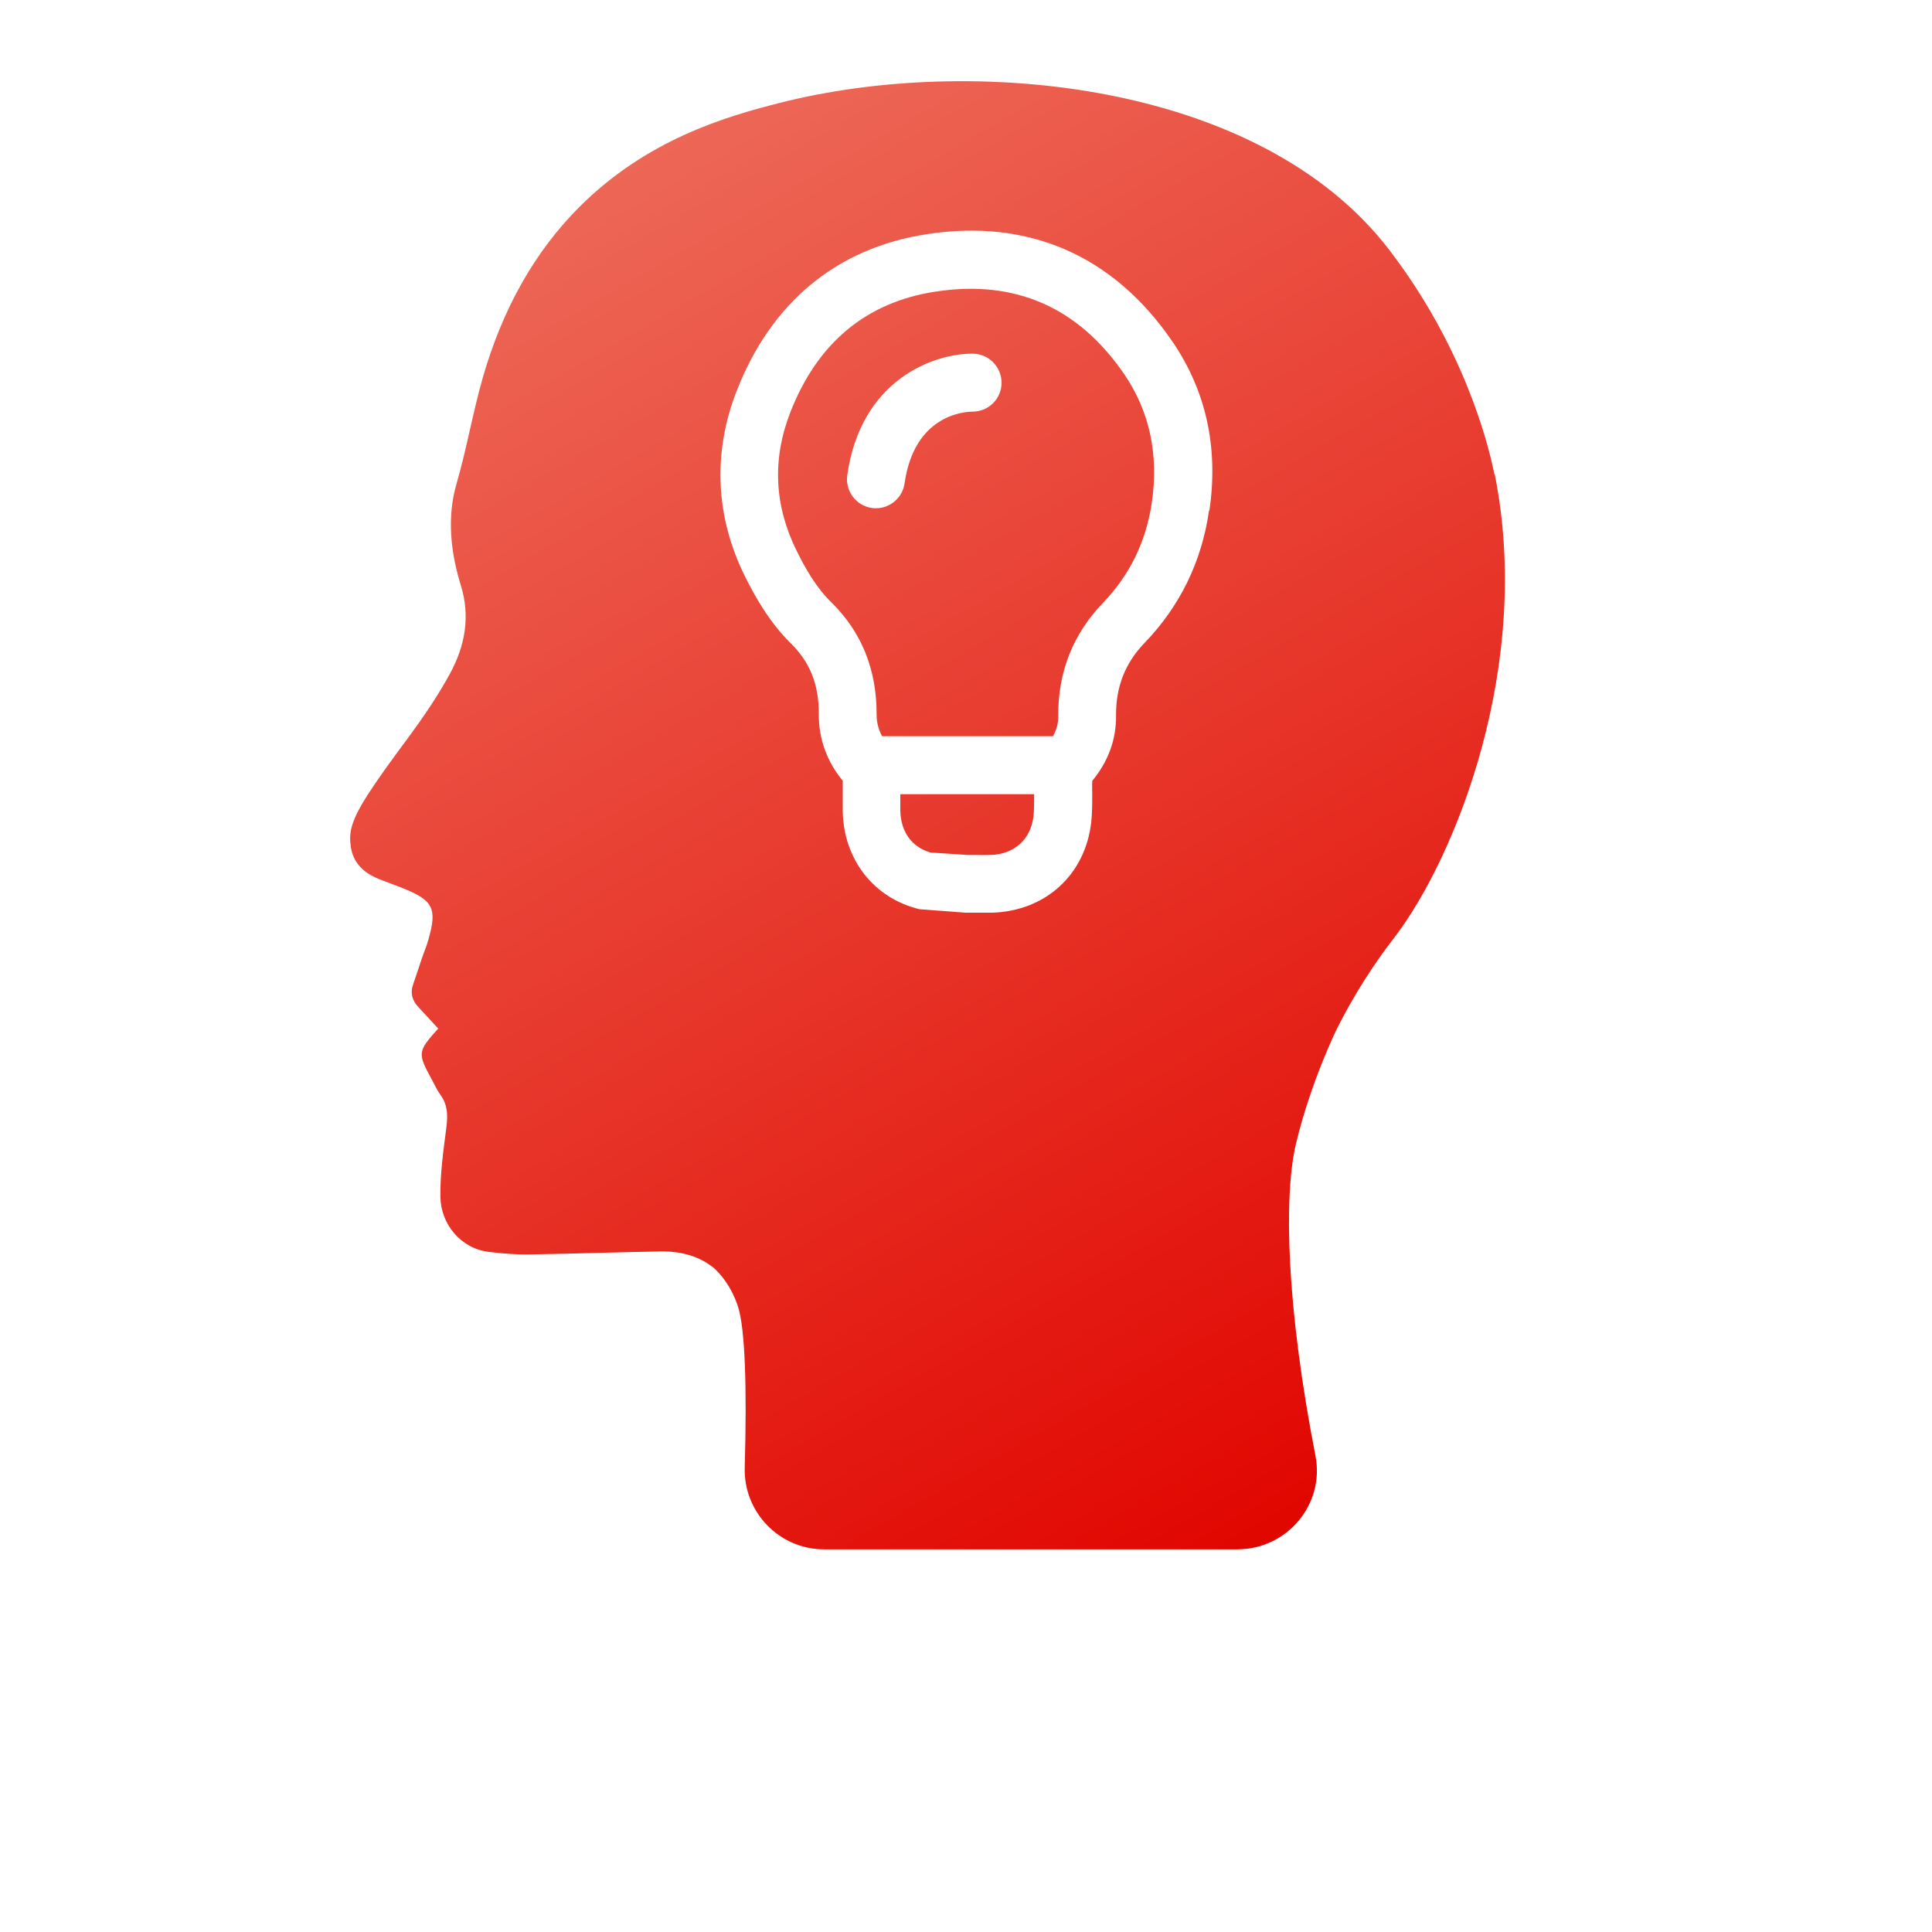 <?xml version="1.0" encoding="UTF-8"?><svg id="Lösungs-Icons_-_oben_buendig" xmlns="http://www.w3.org/2000/svg" width="150" height="150" xmlns:xlink="http://www.w3.org/1999/xlink" viewBox="0 0 150 150"><defs><style>.cls-1{fill:url(#Unbenannter_Verlauf_13);stroke-width:0px;}</style><linearGradient id="Unbenannter_Verlauf_13" x1="105.39" y1="115.87" x2="46.61" y2="14.07" gradientUnits="userSpaceOnUse"><stop offset="0" stop-color="#e10600"/><stop offset="1" stop-color="#ed6756"/></linearGradient></defs><path class="cls-1" d="M116.03,36.84c-.57-2.84-2.55-10.11-8.17-17.44-9.99-13.04-32.35-15.23-47.37-11.4-4.24,1.08-10.27,2.85-15.49,8.05-3.44,3.44-5.97,7.86-7.53,13.32-.77,2.7-1.24,5.48-2.02,8.17-.76,2.6-.47,5.32.33,7.91.74,2.38.35,4.67-.86,6.88-.45.82-.94,1.63-1.46,2.42-1.44,2.17-2.06,2.87-3.53,4.93-2.2,3.1-2.86,4.37-2.73,5.75.03.31.09,1.01.58,1.65.46.61,1.07.96,1.95,1.29.5.19,1,.37,1.5.57,2.43.97,2.73,1.58,2.01,4.09-.13.45-.32.88-.47,1.33-.23.68-.45,1.37-.69,2.05-.25.7-.07,1.29.43,1.81.51.54,1.01,1.09,1.51,1.64-1.61,1.79-1.62,1.9-.47,4,.21.39.39.8.65,1.15.56.77.57,1.57.46,2.49-.23,1.79-.49,3.61-.47,5.41.03,2.14,1.59,4.01,3.72,4.28,1.08.14,2.18.22,3.27.2,3.36-.05,6.72-.17,10.08-.23,1.66-.03,3.06.4,4.13,1.26,0,0,1.3,1.05,1.93,3.1.52,1.7.68,6.12.5,12.42-.1,3.47,2.69,6.35,6.16,6.35h32.09c3.85,0,6.8-3.49,6.06-7.27-2.24-11.49-2.5-20.16-1.49-24.31,1.15-4.75,3.12-8.76,3.12-8.76,1.94-3.88,3.94-6.43,4.57-7.26,4.62-6.07,10.7-20.99,7.72-35.87ZM93.87,39.64c-.57,3.97-2.26,7.42-5,10.27-1.52,1.57-2.24,3.42-2.22,5.65.02,1.85-.6,3.55-1.85,5.07-.01.35-.01.71,0,1.06,0,.69,0,1.41-.08,2.17-.47,4.06-3.55,6.87-7.68,7-.25,0-.49,0-.74,0-.2,0-.41,0-.61,0h-.72s-3.59-.27-3.59-.27c-3.53-.86-5.86-3.83-5.95-7.56,0-.41,0-.83,0-1.24,0-.39,0-.78,0-1.17-1.24-1.51-1.87-3.26-1.86-5.19.01-2.28-.68-4.01-2.16-5.47-1.68-1.65-2.79-3.64-3.56-5.19-2.31-4.63-2.53-9.61-.66-14.41,2.69-6.9,7.8-11.12,14.78-12.18,7.91-1.22,14.49,1.67,19.05,8.33,2.62,3.83,3.59,8.24,2.88,13.12ZM72.63,22.64c-5.37.82-9.16,3.97-11.27,9.37-1.42,3.64-1.25,7.26.5,10.77.65,1.31,1.48,2.81,2.68,3.98,2.35,2.3,3.53,5.23,3.52,8.71,0,.62.14,1.17.43,1.69h13.26c.28-.5.42-1,.41-1.55-.03-3.41,1.14-6.38,3.48-8.81,2.08-2.16,3.35-4.78,3.79-7.8.54-3.73-.18-7.07-2.14-9.94-3.56-5.21-8.49-7.37-14.65-6.42ZM75.5,31.96h0c-.76.01-4.52.33-5.27,5.57-.16,1.12-1.12,1.93-2.22,1.93-.11,0-.21,0-.32-.02-1.23-.18-2.08-1.32-1.91-2.55,1.07-7.47,6.76-9.43,9.68-9.43h.07c1.24.01,2.24,1.03,2.23,2.28-.01,1.23-1.02,2.22-2.25,2.22ZM80.29,61.66s0,.04,0,.07c0,.59,0,1.14-.05,1.64-.21,1.8-1.49,2.96-3.35,3.01-.39.01-.78,0-1.18,0h-.54s-2.92-.19-2.92-.19c-1.46-.42-2.31-1.6-2.35-3.24,0-.37,0-.74,0-1.11,0-.06,0-.12,0-.18h10.38Z"/></svg>